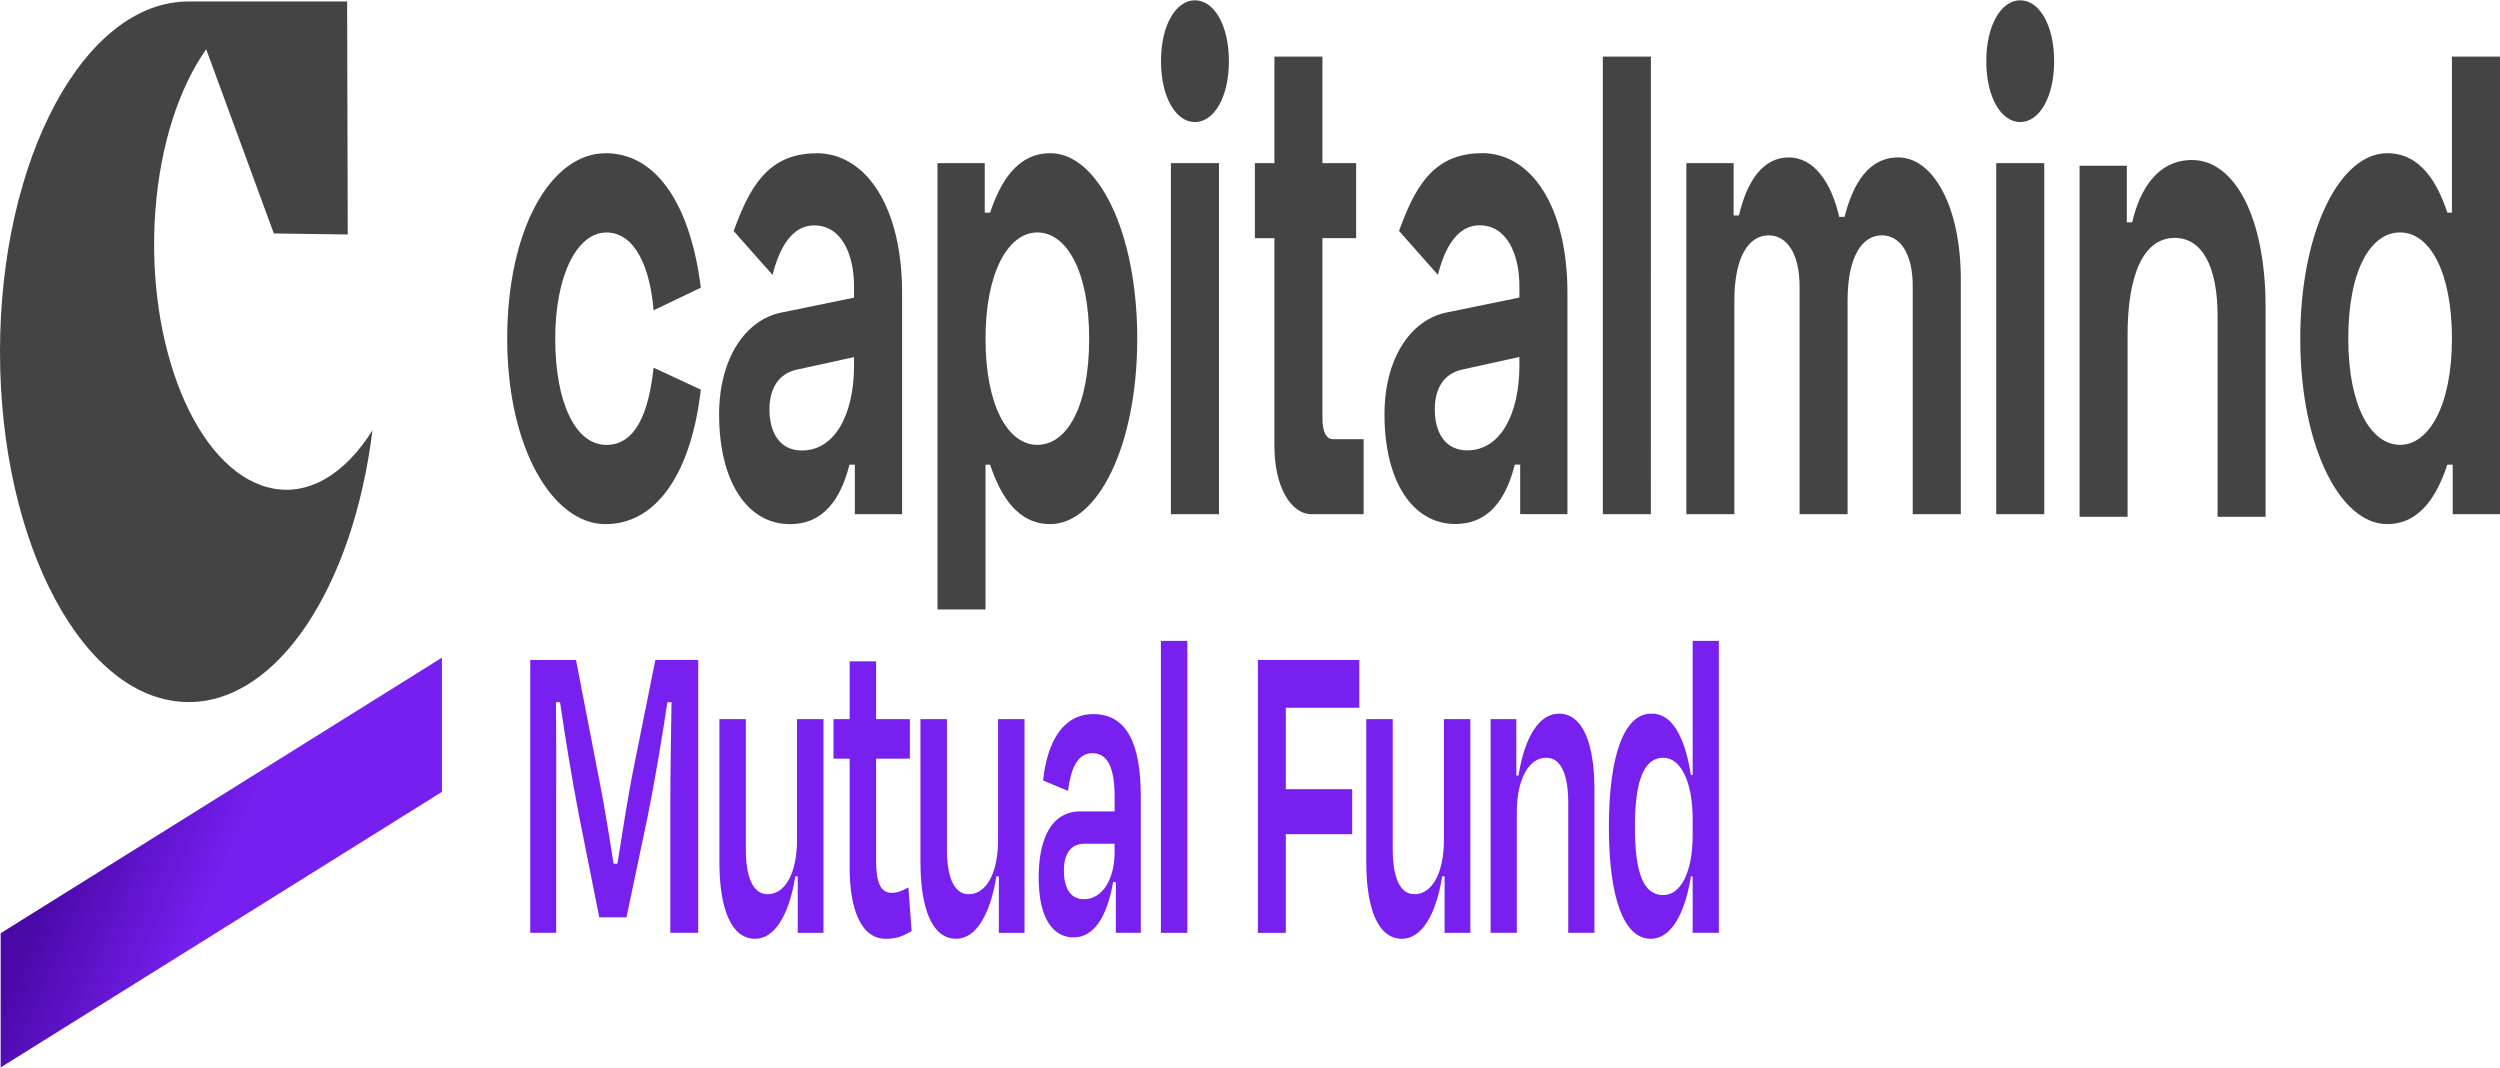 <?xml version="1.0" encoding="UTF-8"?>
<svg xmlns="http://www.w3.org/2000/svg" xmlns:xlink="http://www.w3.org/1999/xlink" width="192px" height="82px" viewBox="0 0 192 82" version="1.1">
<defs>
<linearGradient id="linear0" gradientUnits="userSpaceOnUse" x1="83.53" y1="2813.45" x2="219.81" y2="2705.66" gradientTransform="matrix(0.113,0,0,-0.21,0.016,645.194)">
<stop offset="0" style="stop-color:rgb(29.02%,3.137%,65.098%);stop-opacity:1;"/>
<stop offset="0.52" style="stop-color:rgb(46.275%,12.157%,94.118%);stop-opacity:1;"/>
</linearGradient>
</defs>
<g id="surface1">
<path style=" stroke:none;fill-rule:nonzero;fill:rgb(46.667%,12.549%,94.118%);fill-opacity:1;" d="M 42.715 71.641 L 40.723 71.641 L 40.723 50.688 L 44.238 50.688 L 45.988 59.73 C 46.27 61.094 46.758 63.922 47.117 66.332 L 47.418 66.332 C 47.793 63.922 48.242 61.16 48.543 59.59 L 50.332 50.684 L 53.621 50.684 L 53.621 71.641 L 51.48 71.641 L 51.48 61.93 C 51.48 59.484 51.535 56.375 51.574 53.93 L 51.254 53.93 C 50.855 56.586 50.332 59.762 49.75 62.66 L 48.113 70.449 L 46.023 70.449 L 44.445 62.523 C 43.859 59.449 43.391 56.516 43.012 53.93 L 42.695 53.93 C 42.73 56.375 42.715 59.414 42.715 61.93 Z M 42.715 71.641 "/>
<path style=" stroke:none;fill-rule:nonzero;fill:rgb(46.667%,12.549%,94.118%);fill-opacity:1;" d="M 61.266 67.309 L 61.078 67.309 C 60.59 70.348 59.461 72.098 57.996 72.098 C 56.133 72.098 55.25 69.754 55.25 66.195 L 55.25 55.227 L 57.281 55.227 L 57.281 65.219 C 57.281 67.207 57.75 68.676 58.953 68.676 C 60.328 68.676 61.211 67 61.211 64.52 L 61.211 55.227 L 63.242 55.227 L 63.242 71.645 L 61.266 71.645 Z M 61.266 67.309 "/>
<path style=" stroke:none;fill-rule:nonzero;fill:rgb(46.667%,12.549%,94.118%);fill-opacity:1;" d="M 65.254 58.266 L 64.012 58.266 L 64.012 55.227 L 65.254 55.227 L 65.254 50.789 L 67.285 50.789 L 67.285 55.227 L 69.879 55.227 L 69.879 58.266 L 67.285 58.266 L 67.285 66.125 C 67.285 67.73 67.605 68.57 68.488 68.57 C 68.941 68.57 69.336 68.395 69.766 68.148 L 70.012 71.504 C 69.352 71.887 68.902 72.098 68.02 72.098 C 66.082 72.098 65.254 69.723 65.254 66.648 Z M 65.254 58.266 "/>
<path style=" stroke:none;fill-rule:nonzero;fill:rgb(46.667%,12.549%,94.118%);fill-opacity:1;" d="M 76.711 67.309 L 76.52 67.309 C 76.031 70.348 74.902 72.098 73.438 72.098 C 71.574 72.098 70.691 69.754 70.691 66.195 L 70.691 55.227 L 72.723 55.227 L 72.723 65.219 C 72.723 67.207 73.191 68.676 74.398 68.676 C 75.77 68.676 76.652 67 76.652 64.52 L 76.652 55.227 L 78.684 55.227 L 78.684 71.645 L 76.711 71.645 Z M 76.711 67.309 "/>
<path style=" stroke:none;fill-rule:nonzero;fill:rgb(46.667%,12.549%,94.118%);fill-opacity:1;" d="M 85.695 67.73 L 85.488 67.73 C 85.035 70.383 84.02 71.992 82.461 71.992 C 80.898 71.992 79.77 70.594 79.77 67.383 C 79.77 64.449 80.73 62.316 82.969 62.316 L 85.602 62.316 L 85.602 61.199 C 85.602 59.066 85.129 57.844 83.891 57.844 C 82.855 57.844 82.254 58.824 82.027 60.742 L 80.109 59.941 C 80.445 56.832 81.707 54.844 83.965 54.844 C 86.523 54.844 87.613 57.078 87.613 61.164 L 87.613 71.641 L 85.695 71.641 Z M 85.602 65.461 L 85.602 64.797 L 83.305 64.797 C 82.289 64.797 81.707 65.496 81.707 66.859 C 81.707 68.047 82.102 69.059 83.25 69.059 C 84.66 69.059 85.602 67.523 85.602 65.461 Z M 85.602 65.461 "/>
<path style=" stroke:none;fill-rule:nonzero;fill:rgb(46.667%,12.549%,94.118%);fill-opacity:1;" d="M 91.188 71.641 L 89.156 71.641 L 89.156 49.219 L 91.188 49.219 Z M 91.188 71.641 "/>
<path style=" stroke:none;fill-rule:nonzero;fill:rgb(46.667%,12.549%,94.118%);fill-opacity:1;" d="M 98.75 64.062 L 98.75 71.645 L 96.605 71.645 L 96.605 50.688 L 104.395 50.688 L 104.395 54.355 L 98.75 54.355 L 98.75 60.609 L 103.848 60.609 L 103.848 64.066 L 98.75 64.066 Z M 98.75 64.062 "/>
<path style=" stroke:none;fill-rule:nonzero;fill:rgb(46.667%,12.549%,94.118%);fill-opacity:1;" d="M 110.945 67.309 L 110.758 67.309 C 110.27 70.348 109.141 72.098 107.672 72.098 C 105.812 72.098 104.93 69.754 104.93 66.195 L 104.93 55.227 L 106.961 55.227 L 106.961 65.219 C 106.961 67.207 107.43 68.676 108.633 68.676 C 110.008 68.676 110.891 67 110.891 64.52 L 110.891 55.227 L 112.922 55.227 L 112.922 71.645 L 110.945 71.645 Z M 110.945 67.309 "/>
<path style=" stroke:none;fill-rule:nonzero;fill:rgb(46.667%,12.549%,94.118%);fill-opacity:1;" d="M 116.488 71.641 L 114.477 71.641 L 114.477 55.227 L 116.453 55.227 L 116.453 59.559 L 116.621 59.559 C 117.109 56.52 118.238 54.809 119.727 54.809 C 121.57 54.809 122.453 57.113 122.453 60.676 L 122.453 71.641 L 120.441 71.641 L 120.441 61.652 C 120.441 59.66 119.969 58.195 118.746 58.195 C 117.395 58.195 116.492 59.871 116.492 62.352 L 116.492 71.641 Z M 116.488 71.641 "/>
<path style=" stroke:none;fill-rule:nonzero;fill:rgb(46.667%,12.549%,94.118%);fill-opacity:1;" d="M 129.996 67.309 L 129.863 67.309 C 129.41 70.141 128.359 72.098 126.777 72.098 C 124.746 72.098 123.562 69.059 123.562 63.504 C 123.562 57.949 124.766 54.773 126.836 54.809 C 128.434 54.77 129.414 56.66 129.863 59.52 L 129.996 59.52 L 129.996 49.219 L 132.008 49.219 L 132.008 71.641 L 129.996 71.641 Z M 129.996 64.168 L 129.996 62.91 C 129.996 60.078 129.109 58.195 127.738 58.195 C 126.273 58.195 125.559 59.906 125.559 63.5 C 125.559 67.098 126.234 68.742 127.738 68.742 C 129.094 68.742 129.996 66.961 129.996 64.164 Z M 129.996 64.168 "/>
<path style=" stroke:none;fill-rule:nonzero;fill:rgb(26.667%,26.667%,27.059%);fill-opacity:1;" d="M 20.613 37.438 C 15.059 36.027 11.172 26.523 11.93 16.211 C 12.312 11.066 13.777 6.703 15.836 3.785 L 21.031 17.93 L 26.707 18.008 L 26.66 0.113 L 14.488 0.113 C 6.484 0.113 0 12.16 0 27.016 C 0 41.875 6.488 53.918 14.488 53.918 C 21.371 53.918 27.133 45 28.605 33.047 C 26.48 36.445 23.609 38.199 20.613 37.438 Z M 20.613 37.438 "/>
<path style=" stroke:none;fill-rule:nonzero;fill:url(#linear0);" d="M 0.051 81.977 L 33.941 60.816 L 33.941 50.508 L 0.051 71.672 Z M 0.051 81.977 "/>
<path style=" stroke:none;fill-rule:nonzero;fill:rgb(26.667%,26.667%,27.059%);fill-opacity:1;" d="M 46.504 11.766 C 50.547 11.766 53.062 15.953 53.824 22.094 L 50.195 23.832 C 49.93 20.574 48.789 17.855 46.566 17.855 C 44.34 17.855 42.641 21.117 42.641 26.012 C 42.641 30.906 44.191 34.168 46.566 34.168 C 48.789 34.168 49.816 31.773 50.195 28.238 L 53.824 29.926 C 53.121 36.066 50.574 40.254 46.504 40.254 C 42.438 40.254 38.953 34.383 38.953 26.012 C 38.953 17.637 42.289 11.77 46.504 11.77 Z M 46.504 11.766 "/>
<path style=" stroke:none;fill-rule:nonzero;fill:rgb(26.667%,26.667%,27.059%);fill-opacity:1;" d="M 62.695 11.766 C 66.559 11.766 69.281 15.953 69.281 22.477 L 69.281 39.492 L 65.652 39.492 L 65.652 35.688 L 65.242 35.688 C 64.773 37.48 63.746 40.254 60.672 40.254 C 57.395 40.254 55.227 36.992 55.227 31.828 C 55.227 27.535 57.25 24.543 60.031 24 L 65.59 22.859 L 65.59 21.988 C 65.59 19.488 64.598 17.312 62.547 17.312 C 61.73 17.312 60.199 17.656 59.332 21.113 L 56.344 17.742 C 57.488 14.645 58.828 11.773 62.695 11.773 Z M 61.582 34.598 C 64.156 34.598 65.59 31.77 65.59 28.074 L 65.59 27.426 L 61.141 28.402 C 59.766 28.727 59.094 29.867 59.094 31.445 C 59.094 33.293 59.941 34.598 61.578 34.598 Z M 61.582 34.598 "/>
<path style=" stroke:none;fill-rule:nonzero;fill:rgb(26.667%,26.667%,27.059%);fill-opacity:1;" d="M 72 12.527 L 75.629 12.527 L 75.629 16.332 L 76.039 16.332 C 76.801 14.047 78.086 11.766 80.664 11.766 C 84.293 11.766 87.34 17.746 87.34 26.008 C 87.34 34.27 84.293 40.25 80.664 40.25 C 78.086 40.25 76.801 37.965 76.039 35.684 L 75.688 35.684 L 75.688 46.809 L 72 46.809 Z M 83.648 26.008 C 83.648 20.789 81.891 17.852 79.668 17.852 C 77.445 17.852 75.688 20.895 75.688 26.008 C 75.688 31.121 77.387 34.164 79.668 34.164 C 81.953 34.164 83.648 31.227 83.648 26.008 Z M 83.648 26.008 "/>
<path style=" stroke:none;fill-rule:nonzero;fill:rgb(26.667%,26.667%,27.059%);fill-opacity:1;" d="M 91.77 0.023 C 93.234 0.023 94.379 1.926 94.379 4.699 C 94.379 7.473 93.234 9.375 91.77 9.375 C 90.309 9.375 89.164 7.473 89.164 4.699 C 89.164 1.926 90.309 0.023 91.77 0.023 Z M 93.617 39.488 L 89.926 39.488 L 89.926 12.527 L 93.617 12.527 Z M 93.617 39.488 "/>
<path style=" stroke:none;fill-rule:nonzero;fill:rgb(26.667%,26.667%,27.059%);fill-opacity:1;" d="M 97.875 12.527 L 97.875 4.348 L 101.562 4.348 L 101.562 12.527 L 104.152 12.527 L 104.152 18.289 L 101.562 18.289 L 101.562 32.098 C 101.562 33.188 101.855 33.73 102.383 33.73 L 104.727 33.73 L 104.727 39.492 L 100.746 39.492 C 99.105 39.492 97.875 37.32 97.875 34.273 L 97.875 18.293 L 96.375 18.293 L 96.375 12.531 L 97.875 12.531 Z M 97.875 12.527 "/>
<path style=" stroke:none;fill-rule:nonzero;fill:rgb(26.667%,26.667%,27.059%);fill-opacity:1;" d="M 133.141 12.527 L 133.141 16.547 L 133.551 16.547 C 134.164 13.938 135.363 12.09 137.387 12.09 C 139.258 12.09 140.637 13.938 141.25 16.656 L 141.66 16.656 C 142.301 14.156 143.473 12.09 145.789 12.09 C 148.453 12.09 150.59 15.84 150.59 21.441 L 150.59 39.488 L 146.898 39.488 L 146.898 21.984 C 146.898 19.484 145.934 18.074 144.531 18.074 C 143.008 18.074 141.895 19.707 141.895 23.074 L 141.895 39.492 L 138.207 39.492 L 138.207 21.988 C 138.207 19.488 137.238 18.074 135.836 18.074 C 134.312 18.074 133.199 19.707 133.199 23.078 L 133.199 39.492 L 129.512 39.492 L 129.512 12.527 L 133.145 12.527 Z M 133.141 12.527 "/>
<path style=" stroke:none;fill-rule:nonzero;fill:rgb(26.667%,26.667%,27.059%);fill-opacity:1;" d="M 155.152 0.023 C 156.617 0.023 157.758 1.926 157.758 4.699 C 157.758 7.473 156.617 9.375 155.152 9.375 C 153.691 9.375 152.547 7.473 152.547 4.699 C 152.547 1.926 153.691 0.023 155.152 0.023 Z M 157 39.488 L 153.309 39.488 L 153.309 12.527 L 157 12.527 Z M 157 39.488 "/>
<path style=" stroke:none;fill-rule:nonzero;fill:rgb(26.667%,26.667%,27.059%);fill-opacity:1;" d="M 163.34 12.727 L 163.34 17.074 L 163.75 17.074 C 164.336 14.574 165.684 12.289 168.348 12.289 C 171.566 12.289 173.996 16.582 173.996 23.598 L 173.996 39.688 L 170.309 39.688 L 170.309 24.25 C 170.309 20.5 169.137 18.27 167.027 18.27 C 164.656 18.27 163.398 20.988 163.398 25.77 L 163.398 39.688 L 159.711 39.688 L 159.711 12.727 Z M 163.34 12.727 "/>
<path style=" stroke:none;fill-rule:nonzero;fill:rgb(26.667%,26.667%,27.059%);fill-opacity:1;" d="M 192 39.488 L 188.367 39.488 L 188.367 35.684 L 187.957 35.684 C 187.199 37.969 185.91 40.25 183.336 40.25 C 179.707 40.25 176.66 34.27 176.66 26.008 C 176.66 17.746 179.707 11.766 183.336 11.766 C 185.91 11.766 187.199 14.051 187.957 16.332 L 188.309 16.332 L 188.309 4.348 L 192 4.348 Z M 180.348 26.008 C 180.348 31.227 182.105 34.164 184.328 34.164 C 186.551 34.164 188.309 31.121 188.309 26.008 C 188.309 20.895 186.613 17.852 184.328 17.852 C 182.043 17.852 180.348 20.789 180.348 26.008 Z M 180.348 26.008 "/>
<path style=" stroke:none;fill-rule:nonzero;fill:rgb(26.667%,26.667%,27.059%);fill-opacity:1;" d="M 126.789 4.348 L 123.098 4.348 L 123.098 39.488 L 126.785 39.488 Z M 126.789 4.348 "/>
<path style=" stroke:none;fill-rule:nonzero;fill:rgb(26.667%,26.667%,27.059%);fill-opacity:1;" d="M 113.793 11.758 C 117.656 11.758 120.379 15.945 120.379 22.469 L 120.379 39.484 L 116.75 39.484 L 116.75 35.68 L 116.34 35.68 C 115.871 37.473 114.848 40.242 111.773 40.242 C 108.492 40.242 106.328 36.984 106.328 31.816 C 106.328 27.523 108.348 24.535 111.129 23.992 L 116.691 22.852 L 116.691 21.98 C 116.691 19.48 115.695 17.305 113.648 17.305 C 112.832 17.305 111.301 17.648 110.43 21.105 L 107.445 17.734 C 108.586 14.637 109.93 11.766 113.793 11.766 Z M 112.68 34.59 C 115.258 34.59 116.691 31.762 116.691 28.066 L 116.691 27.414 L 112.242 28.395 C 110.867 28.719 110.191 29.859 110.191 31.438 C 110.191 33.285 111.043 34.59 112.68 34.59 Z M 112.68 34.59 "/>
</g>
</svg>
